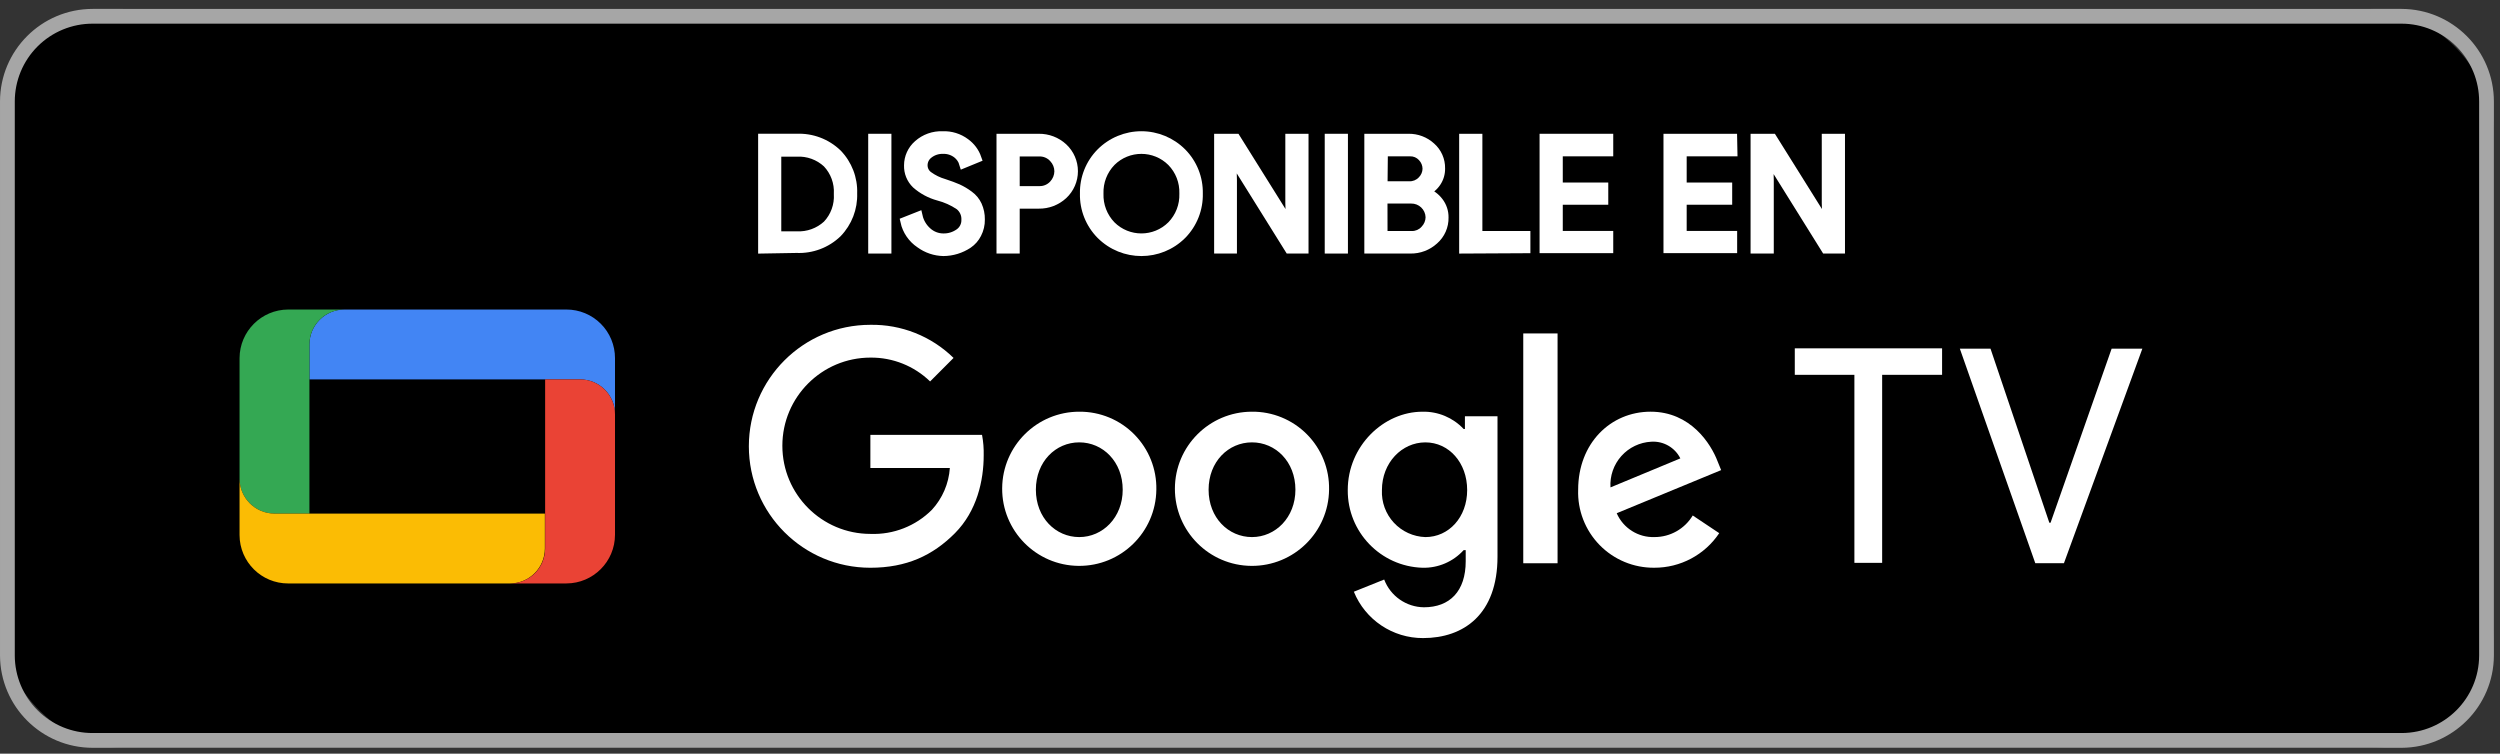 <svg width="272" height="82" viewBox="0 0 272 82" fill="none" xmlns="http://www.w3.org/2000/svg">
<rect x="0" y="0" width="272" height="82" fill="#333333" stroke="none"/>
<rect y="0.968" width="271.335" height="80.393" rx="13.395" fill="black"/>
<path fill-rule="evenodd" clip-rule="evenodd" d="M10.089 0.968H261.292C266.846 0.992 271.336 5.501 271.336 11.056V71.316C271.313 76.854 266.829 81.337 261.292 81.361H10.089C4.534 81.361 0.025 76.871 0.001 71.316V11.056C0.001 5.484 4.518 0.968 10.089 0.968ZM267.27 5.066C265.687 3.475 263.536 2.579 261.292 2.575H10.089C7.838 2.569 5.678 3.461 4.086 5.052C2.494 6.644 1.603 8.805 1.608 11.056V71.317C1.612 73.561 2.508 75.711 4.099 77.294C5.69 78.877 7.845 79.762 10.089 79.754H261.292C265.951 79.75 269.726 75.975 269.73 71.317V11.056C269.738 8.812 268.853 6.657 267.27 5.066Z" fill="#A6A6A6"/>
<path fill-rule="evenodd" clip-rule="evenodd" d="M82.973 15.041V27.096L86.655 27.032C88.306 27.11 89.916 26.505 91.108 25.36C92.227 24.204 92.828 22.644 92.773 21.037C92.83 19.429 92.229 17.867 91.108 16.713C89.916 15.568 88.306 14.963 86.655 15.041H82.973ZM86.677 25.657H84.515V16.556H86.677C87.899 16.493 89.094 16.927 89.991 17.759C90.84 18.658 91.281 19.868 91.209 21.102C91.285 22.342 90.844 23.558 89.991 24.46C89.091 25.287 87.897 25.718 86.677 25.657Z" fill="white"/>
<path d="M82.973 27.096H82.485V27.593L82.982 27.584L82.973 27.096ZM82.973 15.041V14.553H82.485V15.041H82.973ZM86.655 27.032L86.678 26.544L86.662 26.543L86.646 26.544L86.655 27.032ZM91.108 25.36L91.446 25.712L91.453 25.706L91.459 25.699L91.108 25.36ZM92.773 21.037L92.285 21.019L92.284 21.036L92.285 21.053L92.773 21.037ZM91.108 16.713L91.458 16.373L91.452 16.367L91.446 16.361L91.108 16.713ZM86.655 15.041V15.529H86.667L86.678 15.529L86.655 15.041ZM84.515 25.657H84.027V26.145H84.515V25.657ZM86.677 25.657L86.701 25.169L86.689 25.169H86.677V25.657ZM84.515 16.556V16.068H84.027V16.556H84.515ZM86.677 16.556V17.044H86.689L86.702 17.043L86.677 16.556ZM89.991 17.759L90.346 17.424L90.335 17.412L90.323 17.401L89.991 17.759ZM91.209 21.102L90.722 21.074L90.72 21.103L90.722 21.132L91.209 21.102ZM89.991 24.46L90.321 24.82L90.334 24.808L90.346 24.796L89.991 24.46ZM83.461 27.096V15.041H82.485V27.096H83.461ZM86.646 26.544L82.964 26.608L82.982 27.584L86.664 27.52L86.646 26.544ZM90.77 25.008C89.675 26.06 88.195 26.616 86.678 26.544L86.632 27.519C88.417 27.603 90.158 26.95 91.446 25.712L90.77 25.008ZM92.285 21.053C92.335 22.528 91.784 23.96 90.758 25.02L91.459 25.699C92.67 24.449 93.32 22.759 93.26 21.02L92.285 21.053ZM90.758 17.053C91.786 18.112 92.338 19.544 92.285 21.019L93.26 21.054C93.323 19.313 92.672 17.622 91.458 16.373L90.758 17.053ZM86.678 15.529C88.195 15.457 89.675 16.013 90.77 17.065L91.446 16.361C90.158 15.123 88.417 14.47 86.632 14.554L86.678 15.529ZM82.973 15.529H86.655V14.553H82.973V15.529ZM84.515 26.145H86.677V25.169H84.515V26.145ZM84.027 16.556V25.657H85.003V16.556H84.027ZM86.677 16.068H84.515V17.044H86.677V16.068ZM90.323 17.401C89.329 16.48 88.005 15.999 86.652 16.068L86.702 17.043C87.792 16.987 88.859 17.374 89.659 18.117L90.323 17.401ZM91.696 21.131C91.776 19.762 91.287 18.421 90.346 17.424L89.636 18.094C90.393 18.896 90.786 19.974 90.722 21.074L91.696 21.131ZM90.346 24.796C91.292 23.795 91.78 22.447 91.696 21.073L90.722 21.132C90.79 22.237 90.397 23.321 89.637 24.125L90.346 24.796ZM86.652 26.144C88.003 26.212 89.325 25.735 90.321 24.82L89.661 24.101C88.858 24.839 87.791 25.224 86.701 25.169L86.652 26.144Z" fill="white"/>
<path d="M94.949 27.099V15.043H96.498V27.099H94.949Z" fill="white" stroke="white" stroke-width="0.976"/>
<path d="M102.659 27.371C101.735 27.355 100.839 27.053 100.094 26.506C99.256 25.946 98.668 25.084 98.451 24.1L99.892 23.53C100.039 24.177 100.384 24.762 100.879 25.202C101.359 25.642 101.986 25.887 102.637 25.887C103.256 25.899 103.862 25.712 104.367 25.354C104.835 25.026 105.106 24.483 105.087 23.912C105.116 23.307 104.847 22.726 104.367 22.356C103.672 21.892 102.905 21.549 102.097 21.34C101.201 21.096 100.372 20.65 99.676 20.036C99.122 19.502 98.821 18.758 98.847 17.989C98.849 17.122 99.224 16.297 99.878 15.727C100.61 15.072 101.569 14.729 102.551 14.768C103.446 14.729 104.327 15.002 105.044 15.539C105.621 15.956 106.056 16.54 106.291 17.211L104.85 17.802C104.726 17.382 104.474 17.012 104.129 16.743C103.688 16.404 103.143 16.23 102.587 16.253C102.036 16.238 101.496 16.414 101.059 16.75C100.663 17.038 100.43 17.499 100.432 17.989C100.432 18.437 100.647 18.858 101.009 19.121C101.527 19.497 102.108 19.78 102.724 19.956C103.315 20.151 103.812 20.331 104.215 20.511C104.643 20.709 105.049 20.95 105.426 21.232C105.825 21.515 106.143 21.898 106.348 22.341C106.566 22.826 106.675 23.352 106.665 23.884C106.675 24.427 106.548 24.965 106.298 25.447C106.077 25.888 105.747 26.265 105.34 26.542C104.539 27.077 103.6 27.365 102.637 27.371H102.659Z" fill="white" stroke="white" stroke-width="0.976"/>
<path fill-rule="evenodd" clip-rule="evenodd" d="M108.907 27.099H110.456V22.213H113.021C114.003 22.227 114.952 21.864 115.673 21.198C116.386 20.534 116.791 19.603 116.791 18.629C116.791 17.654 116.386 16.724 115.673 16.06C114.952 15.394 114.003 15.03 113.021 15.044H108.907V27.099ZM113.05 20.737H110.456V16.536H113.05C113.646 16.513 114.221 16.756 114.621 17.199C114.991 17.587 115.2 18.103 115.204 18.64C115.195 19.176 114.987 19.689 114.621 20.081C114.219 20.52 113.644 20.759 113.05 20.737Z" fill="white"/>
<path d="M110.456 27.099V27.587H110.944V27.099H110.456ZM108.907 27.099H108.419V27.587H108.907V27.099ZM110.456 22.213V21.726H109.968V22.213H110.456ZM113.021 22.213L113.028 21.726H113.021V22.213ZM115.673 21.198L116.004 21.556L116.005 21.555L115.673 21.198ZM115.673 16.06L116.005 15.703L116.004 15.701L115.673 16.06ZM113.021 15.044V15.532L113.028 15.532L113.021 15.044ZM108.907 15.044V14.556H108.419V15.044H108.907ZM110.456 20.737H109.968V21.224H110.456V20.737ZM113.05 20.737L113.068 20.249L113.059 20.249H113.05V20.737ZM110.456 16.536V16.048H109.968V16.536H110.456ZM113.05 16.536V17.024H113.059L113.069 17.023L113.05 16.536ZM114.621 17.199L114.258 17.525L114.267 17.535L114.621 17.199ZM115.204 18.64L115.692 18.648L115.692 18.636L115.204 18.64ZM114.621 20.081L114.264 19.747L114.261 19.751L114.621 20.081ZM110.456 26.611H108.907V27.587H110.456V26.611ZM109.968 22.213V27.099H110.944V22.213H109.968ZM113.021 21.726H110.456V22.701H113.021V21.726ZM115.342 20.839C114.713 21.42 113.884 21.738 113.028 21.726L113.014 22.701C114.121 22.717 115.191 22.307 116.004 21.556L115.342 20.839ZM116.303 18.629C116.303 19.468 115.955 20.269 115.34 20.84L116.005 21.555C116.818 20.799 117.279 19.739 117.279 18.629H116.303ZM115.34 16.417C115.955 16.989 116.303 17.79 116.303 18.629H117.279C117.279 17.519 116.818 16.459 116.005 15.703L115.34 16.417ZM113.028 15.532C113.884 15.52 114.713 15.837 115.342 16.418L116.004 15.701C115.191 14.95 114.121 14.54 113.014 14.556L113.028 15.532ZM108.907 15.532H113.021V14.556H108.907V15.532ZM109.395 27.099V15.044H108.419V27.099H109.395ZM110.456 21.224H113.05V20.249H110.456V21.224ZM109.968 16.536V20.737H110.944V16.536H109.968ZM113.05 16.048H110.456V17.024H113.05V16.048ZM114.983 16.872C114.487 16.321 113.772 16.02 113.031 16.048L113.069 17.023C113.52 17.006 113.956 17.19 114.258 17.525L114.983 16.872ZM115.692 18.636C115.687 17.975 115.43 17.34 114.974 16.862L114.267 17.535C114.553 17.834 114.713 18.23 114.716 18.643L115.692 18.636ZM114.977 20.414C115.426 19.935 115.681 19.305 115.692 18.648L114.716 18.631C114.709 19.047 114.548 19.444 114.264 19.747L114.977 20.414ZM113.031 21.224C113.769 21.253 114.482 20.955 114.98 20.41L114.261 19.751C113.956 20.084 113.52 20.266 113.068 20.249L113.031 21.224Z" fill="white"/>
<path fill-rule="evenodd" clip-rule="evenodd" d="M119.766 25.541C122.208 27.981 126.165 27.981 128.607 25.541C129.78 24.348 130.419 22.731 130.379 21.059C130.414 19.392 129.772 17.783 128.6 16.598C127.429 15.425 125.84 14.766 124.183 14.766C122.525 14.766 120.936 15.425 119.766 16.598C118.591 17.785 117.948 19.397 117.986 21.066C117.947 22.737 118.59 24.352 119.766 25.541ZM127.461 24.532C125.648 26.337 122.717 26.337 120.904 24.532C120.008 23.605 119.527 22.354 119.571 21.066C119.528 19.78 120.009 18.532 120.904 17.607C122.717 15.803 125.648 15.803 127.461 17.607C128.362 18.529 128.846 19.778 128.802 21.066C128.846 22.356 128.362 23.608 127.461 24.532Z" fill="white"/>
<path d="M128.607 25.541L128.952 25.886L128.955 25.883L128.607 25.541ZM119.766 25.541L119.419 25.884L119.421 25.886L119.766 25.541ZM130.379 21.059L129.892 21.049L129.891 21.059L129.892 21.07L130.379 21.059ZM128.6 16.598L128.947 16.255L128.945 16.254L128.6 16.598ZM119.766 16.598L119.42 16.254L119.419 16.255L119.766 16.598ZM117.986 21.066L118.474 21.077L118.474 21.066L118.474 21.055L117.986 21.066ZM120.904 24.532L120.553 24.871L120.56 24.878L120.904 24.532ZM127.461 24.532L127.806 24.878L127.811 24.872L127.461 24.532ZM119.571 21.066L120.059 21.083L120.059 21.066L120.059 21.05L119.571 21.066ZM120.904 17.607L120.56 17.261L120.554 17.268L120.904 17.607ZM127.461 17.607L127.81 17.266L127.806 17.262L127.461 17.607ZM128.802 21.066L128.314 21.049L128.313 21.066L128.314 21.083L128.802 21.066ZM128.262 25.195C126.01 27.445 122.362 27.445 120.11 25.195L119.421 25.886C122.053 28.516 126.319 28.516 128.952 25.886L128.262 25.195ZM129.892 21.07C129.928 22.611 129.339 24.1 128.259 25.198L128.955 25.883C130.22 24.596 130.91 22.851 130.867 21.047L129.892 21.07ZM128.253 16.942C129.332 18.033 129.923 19.514 129.892 21.049L130.867 21.069C130.904 19.27 130.212 17.534 128.947 16.255L128.253 16.942ZM124.183 15.254C125.71 15.254 127.175 15.862 128.254 16.943L128.945 16.254C127.683 14.989 125.969 14.278 124.183 14.278V15.254ZM120.111 16.943C121.19 15.862 122.655 15.254 124.183 15.254V14.278C122.396 14.278 120.682 14.989 119.42 16.254L120.111 16.943ZM118.474 21.055C118.439 19.518 119.031 18.034 120.112 16.942L119.419 16.255C118.151 17.535 117.458 19.276 117.498 21.077L118.474 21.055ZM120.112 25.197C119.03 24.103 118.438 22.616 118.474 21.077L117.498 21.055C117.456 22.858 118.15 24.601 119.419 25.884L120.112 25.197ZM120.56 24.878C122.564 26.872 125.802 26.872 127.806 24.878L127.117 24.186C125.494 25.801 122.871 25.801 121.248 24.186L120.56 24.878ZM119.083 21.049C119.035 22.47 119.566 23.849 120.553 24.871L121.255 24.193C120.451 23.361 120.02 22.239 120.059 21.083L119.083 21.049ZM120.554 17.268C119.566 18.287 119.036 19.664 119.083 21.082L120.059 21.05C120.02 19.896 120.452 18.776 121.255 17.947L120.554 17.268ZM127.806 17.262C125.802 15.267 122.564 15.267 120.56 17.262L121.248 17.953C122.871 16.338 125.494 16.338 127.117 17.953L127.806 17.262ZM129.289 21.083C129.339 19.662 128.804 18.283 127.81 17.266L127.112 17.948C127.92 18.774 128.354 19.895 128.314 21.049L129.289 21.083ZM127.811 24.872C128.804 23.853 129.338 22.472 129.289 21.049L128.314 21.083C128.354 22.24 127.919 23.362 127.112 24.192L127.811 24.872Z" fill="white"/>
<path d="M132.585 27.099V15.043H134.473L140.331 24.411H140.403L140.331 22.083V15.043H141.88V27.099H140.266L134.134 17.263H134.026L134.091 19.59V27.099H132.585Z" fill="white" stroke="white" stroke-width="0.976"/>
<path d="M144.618 27.099V15.043H146.167V27.099H144.618Z" fill="white" stroke="white" stroke-width="0.976"/>
<path fill-rule="evenodd" clip-rule="evenodd" d="M148.927 27.098V15.043H153.251C154.156 15.028 155.033 15.361 155.7 15.973C156.376 16.564 156.756 17.424 156.738 18.322C156.75 18.862 156.594 19.394 156.291 19.842C155.998 20.28 155.585 20.625 155.102 20.836V20.901C155.676 21.097 156.178 21.461 156.544 21.946C156.922 22.436 157.123 23.041 157.113 23.661C157.135 24.603 156.737 25.507 156.025 26.125C155.325 26.765 154.407 27.113 153.46 27.098H148.927ZM150.476 20.209H153.286C153.83 20.242 154.359 20.027 154.727 19.626C155.062 19.288 155.253 18.833 155.26 18.358C155.255 17.888 155.072 17.437 154.749 17.097C154.405 16.713 153.909 16.502 153.394 16.52H150.512L150.476 20.209ZM153.589 25.621H150.476L150.469 21.658H153.517C154.634 21.634 155.561 22.516 155.592 23.633C155.585 24.141 155.384 24.628 155.03 24.994C154.668 25.409 154.139 25.639 153.589 25.621Z" fill="white"/>
<path d="M148.927 15.043V14.555H148.439V15.043H148.927ZM148.927 27.098H148.439V27.586H148.927V27.098ZM153.251 15.043V15.531L153.258 15.531L153.251 15.043ZM155.7 15.973L155.371 16.332L155.379 16.34L155.7 15.973ZM156.738 18.322L156.25 18.312L156.25 18.322L156.25 18.333L156.738 18.322ZM156.291 19.842L155.887 19.569L155.886 19.57L156.291 19.842ZM155.102 20.836L154.907 20.389L154.614 20.517V20.836H155.102ZM155.102 20.901H154.614V21.25L154.945 21.363L155.102 20.901ZM156.544 21.946L156.154 22.24L156.157 22.244L156.544 21.946ZM157.113 23.661L156.625 23.653L156.625 23.663L156.625 23.673L157.113 23.661ZM156.025 26.125L155.705 25.757L155.695 25.765L156.025 26.125ZM153.46 27.098L153.467 26.61H153.46V27.098ZM153.286 20.209L153.315 19.722L153.3 19.721H153.286V20.209ZM150.476 20.209L149.988 20.205L149.983 20.697H150.476V20.209ZM154.727 19.626L154.381 19.282L154.374 19.289L154.367 19.296L154.727 19.626ZM155.26 18.358L155.748 18.365L155.748 18.352L155.26 18.358ZM154.749 17.097L154.385 17.422L154.39 17.428L154.395 17.433L154.749 17.097ZM153.394 16.52V17.008H153.403L153.411 17.008L153.394 16.52ZM150.512 16.52V16.032H150.029L150.024 16.515L150.512 16.52ZM150.476 25.621L149.988 25.622L149.989 26.109H150.476V25.621ZM153.589 25.621L153.604 25.134L153.597 25.133H153.589V25.621ZM150.469 21.658V21.17H149.98L149.981 21.659L150.469 21.658ZM153.517 21.658V22.146L153.528 22.146L153.517 21.658ZM155.592 23.633L156.08 23.64L156.08 23.629L156.08 23.619L155.592 23.633ZM155.03 24.994L154.679 24.655L154.671 24.664L154.663 24.673L155.03 24.994ZM148.439 15.043V27.098H149.415V15.043H148.439ZM153.251 14.555H148.927V15.531H153.251V14.555ZM156.03 15.613C155.27 14.917 154.273 14.539 153.243 14.555L153.258 15.531C154.039 15.518 154.795 15.805 155.371 16.332L156.03 15.613ZM157.226 18.331C157.247 17.289 156.806 16.291 156.022 15.605L155.379 16.34C155.946 16.836 156.265 17.558 156.25 18.312L157.226 18.331ZM156.696 20.115C157.055 19.583 157.241 18.952 157.226 18.31L156.25 18.333C156.26 18.772 156.133 19.204 155.887 19.569L156.696 20.115ZM155.298 21.283C155.866 21.035 156.351 20.629 156.697 20.113L155.886 19.57C155.644 19.931 155.304 20.215 154.907 20.389L155.298 21.283ZM155.59 20.901V20.836H154.614V20.901H155.59ZM156.933 21.652C156.509 21.09 155.927 20.667 155.26 20.439L154.945 21.363C155.426 21.528 155.847 21.833 156.154 22.24L156.933 21.652ZM157.601 23.669C157.613 22.939 157.376 22.226 156.93 21.648L156.157 22.244C156.469 22.647 156.633 23.144 156.625 23.653L157.601 23.669ZM156.345 26.494C157.166 25.78 157.627 24.737 157.601 23.649L156.625 23.673C156.644 24.47 156.307 25.234 155.705 25.757L156.345 26.494ZM153.452 27.586C154.524 27.603 155.563 27.209 156.354 26.485L155.695 25.765C155.088 26.321 154.291 26.623 153.467 26.61L153.452 27.586ZM148.927 27.586H153.46V26.61H148.927V27.586ZM153.286 19.721H150.476V20.697H153.286V19.721ZM154.367 19.296C154.099 19.589 153.712 19.746 153.315 19.722L153.257 20.697C153.947 20.738 154.62 20.465 155.087 19.955L154.367 19.296ZM154.772 18.351C154.767 18.7 154.627 19.034 154.381 19.282L155.073 19.97C155.498 19.542 155.74 18.967 155.748 18.365L154.772 18.351ZM154.395 17.433C154.634 17.684 154.769 18.016 154.772 18.363L155.748 18.352C155.742 17.759 155.511 17.19 155.102 16.76L154.395 17.433ZM153.411 17.008C153.781 16.995 154.138 17.146 154.385 17.422L155.112 16.771C154.672 16.28 154.036 16.009 153.377 16.032L153.411 17.008ZM150.512 17.008H153.394V16.032H150.512V17.008ZM150.964 20.214L151 16.525L150.024 16.515L149.988 20.205L150.964 20.214ZM150.476 26.109H153.589V25.133H150.476V26.109ZM149.981 21.659L149.988 25.622L150.964 25.62L150.957 21.657L149.981 21.659ZM153.517 21.17H150.469V22.146H153.517V21.17ZM156.08 23.619C156.041 22.234 154.891 21.14 153.506 21.17L153.528 22.146C154.376 22.128 155.081 22.798 155.104 23.646L156.08 23.619ZM155.381 25.333C155.821 24.878 156.071 24.273 156.08 23.64L155.104 23.625C155.099 24.01 154.947 24.378 154.679 24.655L155.381 25.333ZM153.574 26.109C154.27 26.131 154.939 25.84 155.398 25.316L154.663 24.673C154.397 24.977 154.008 25.146 153.604 25.134L153.574 26.109Z" fill="white"/>
<path d="M159.245 27.099V15.043H160.795V25.621H166.019V27.062L159.245 27.099Z" fill="white" stroke="white" stroke-width="0.976"/>
<path d="M175.033 16.521H169.542V20.347H174.492V21.788H169.542V25.614H175.033V27.055H167.993V15.043H175.033V16.521Z" fill="white" stroke="white" stroke-width="0.976"/>
<path d="M188.543 16.521H183.023V20.347H187.974V21.788H183.023V25.614H188.514V27.055H181.474V15.043H188.514L188.543 16.521Z" fill="white" stroke="white" stroke-width="0.976"/>
<path d="M190.95 27.099V15.043H192.838L198.696 24.411H198.768L198.696 22.083V15.043H200.246V27.099H198.631L192.499 17.263H192.435L192.499 19.59V27.099H190.95Z" fill="white" stroke="white" stroke-width="0.976"/>
<path d="M204.778 40.781V61.238H201.758V40.781H195.273V37.899H211.299V40.781H204.778Z" fill="white"/>
<path d="M224.558 61.273H221.438L213.23 37.934H216.567L222.965 56.87H223.102L229.746 37.934H233.089L224.558 61.273Z" fill="white"/>
<path d="M94.69 61.771C87.391 61.771 81.475 55.854 81.475 48.556C81.475 41.257 87.391 35.34 94.69 35.34C98.07 35.28 101.332 36.578 103.747 38.943L101.196 41.501C99.46 39.816 97.13 38.884 94.711 38.907C89.415 38.907 85.121 43.201 85.121 48.498C85.121 53.795 89.415 58.089 94.711 58.089C97.206 58.183 99.627 57.233 101.391 55.466C102.539 54.216 103.228 52.612 103.344 50.919H94.697V47.316H106.846C106.984 48.052 107.045 48.801 107.026 49.55C107.026 52.252 106.305 55.588 103.899 58.009C101.492 60.43 98.638 61.771 94.69 61.771Z" fill="white"/>
<path fill-rule="evenodd" clip-rule="evenodd" d="M117.347 61.567C121.969 61.609 125.754 57.903 125.81 53.281C125.857 51.038 124.995 48.872 123.421 47.273C121.848 45.675 119.695 44.781 117.452 44.793C112.829 44.777 109.065 48.505 109.036 53.127C109.007 57.75 112.724 61.525 117.347 61.567ZM117.423 48.129C119.988 48.129 122.15 50.226 122.15 53.281C122.15 56.301 119.981 58.434 117.423 58.434C114.865 58.434 112.703 56.337 112.703 53.281C112.703 50.226 114.858 48.129 117.423 48.129Z" fill="white"/>
<path fill-rule="evenodd" clip-rule="evenodd" d="M136.158 61.568C140.774 61.599 144.547 57.896 144.603 53.281C144.65 51.029 143.781 48.853 142.194 47.253C140.608 45.653 138.44 44.765 136.187 44.793C131.571 44.809 127.836 48.551 127.829 53.166C127.821 57.782 131.543 61.536 136.158 61.568ZM136.214 48.129C138.78 48.129 140.941 50.226 140.941 53.281C140.941 56.301 138.772 58.434 136.214 58.434C133.656 58.434 131.495 56.337 131.495 53.281C131.495 50.226 133.649 48.129 136.214 48.129Z" fill="white"/>
<path fill-rule="evenodd" clip-rule="evenodd" d="M162.928 60.567V45.291H159.383V46.675H159.246C158.088 45.439 156.458 44.755 154.764 44.794C150.542 44.794 146.636 48.519 146.636 53.318C146.599 57.876 150.208 61.63 154.764 61.771C156.466 61.815 158.103 61.115 159.246 59.854H159.469V61.064C159.469 64.329 157.733 66.072 154.923 66.072C152.998 66.05 151.283 64.852 150.599 63.053L147.299 64.379C148.545 67.439 151.525 69.435 154.829 69.423C159.246 69.423 162.928 66.85 162.928 60.567ZM155.081 48.131C157.639 48.131 159.628 50.336 159.628 53.319C159.628 56.267 157.639 58.435 155.081 58.435C153.773 58.392 152.536 57.827 151.648 56.866C150.76 55.904 150.294 54.627 150.354 53.319C150.354 50.336 152.523 48.131 155.081 48.131Z" fill="white"/>
<path d="M169.463 36.278V61.282H165.731V36.278H169.463Z" fill="white"/>
<path fill-rule="evenodd" clip-rule="evenodd" d="M187.052 58.008L184.17 56.084C183.295 57.542 181.719 58.434 180.019 58.433C178.243 58.498 176.607 57.468 175.898 55.839L187.261 51.148L186.872 50.19C186.158 48.309 183.953 44.792 179.587 44.792C175.22 44.792 171.704 48.237 171.704 53.281C171.627 55.518 172.468 57.69 174.031 59.293C175.594 60.895 177.744 61.79 179.983 61.769C182.821 61.78 185.476 60.368 187.052 58.008ZM182.822 49.873L175.22 53.029C175.144 51.78 175.569 50.552 176.403 49.618C177.237 48.684 178.409 48.123 179.659 48.058C180.982 47.972 182.228 48.688 182.822 49.873Z" fill="white"/>
<path d="M61.623 33.676H37.47C35.371 33.676 33.669 35.375 33.665 37.474V41.278H63.114C65.212 41.278 66.912 42.978 66.912 45.076V38.965C66.914 37.562 66.357 36.215 65.365 35.223C64.373 34.231 63.026 33.674 61.623 33.676Z" fill="#4285F4"/>
<path d="M31.36 33.676C28.441 33.684 26.075 36.046 26.063 38.965V52.072C26.067 54.172 27.768 55.873 29.868 55.877H33.665V37.474C33.669 35.375 35.371 33.676 37.47 33.676L31.36 33.676Z" fill="#34A853"/>
<path d="M31.36 63.48H55.484C57.582 63.476 59.281 61.774 59.281 59.676V55.878H29.868C27.768 55.874 26.067 54.173 26.063 52.074V58.22C26.075 61.134 28.445 63.488 31.36 63.48Z" fill="#FBBC04"/>
<path d="M61.623 63.478C64.543 63.471 66.908 61.103 66.912 58.182V45.075C66.912 42.978 65.212 41.278 63.114 41.278H59.31V59.674C59.31 60.687 58.906 61.658 58.188 62.372C57.469 63.086 56.496 63.484 55.483 63.478H61.623Z" fill="#EA4335"/>
</svg>
